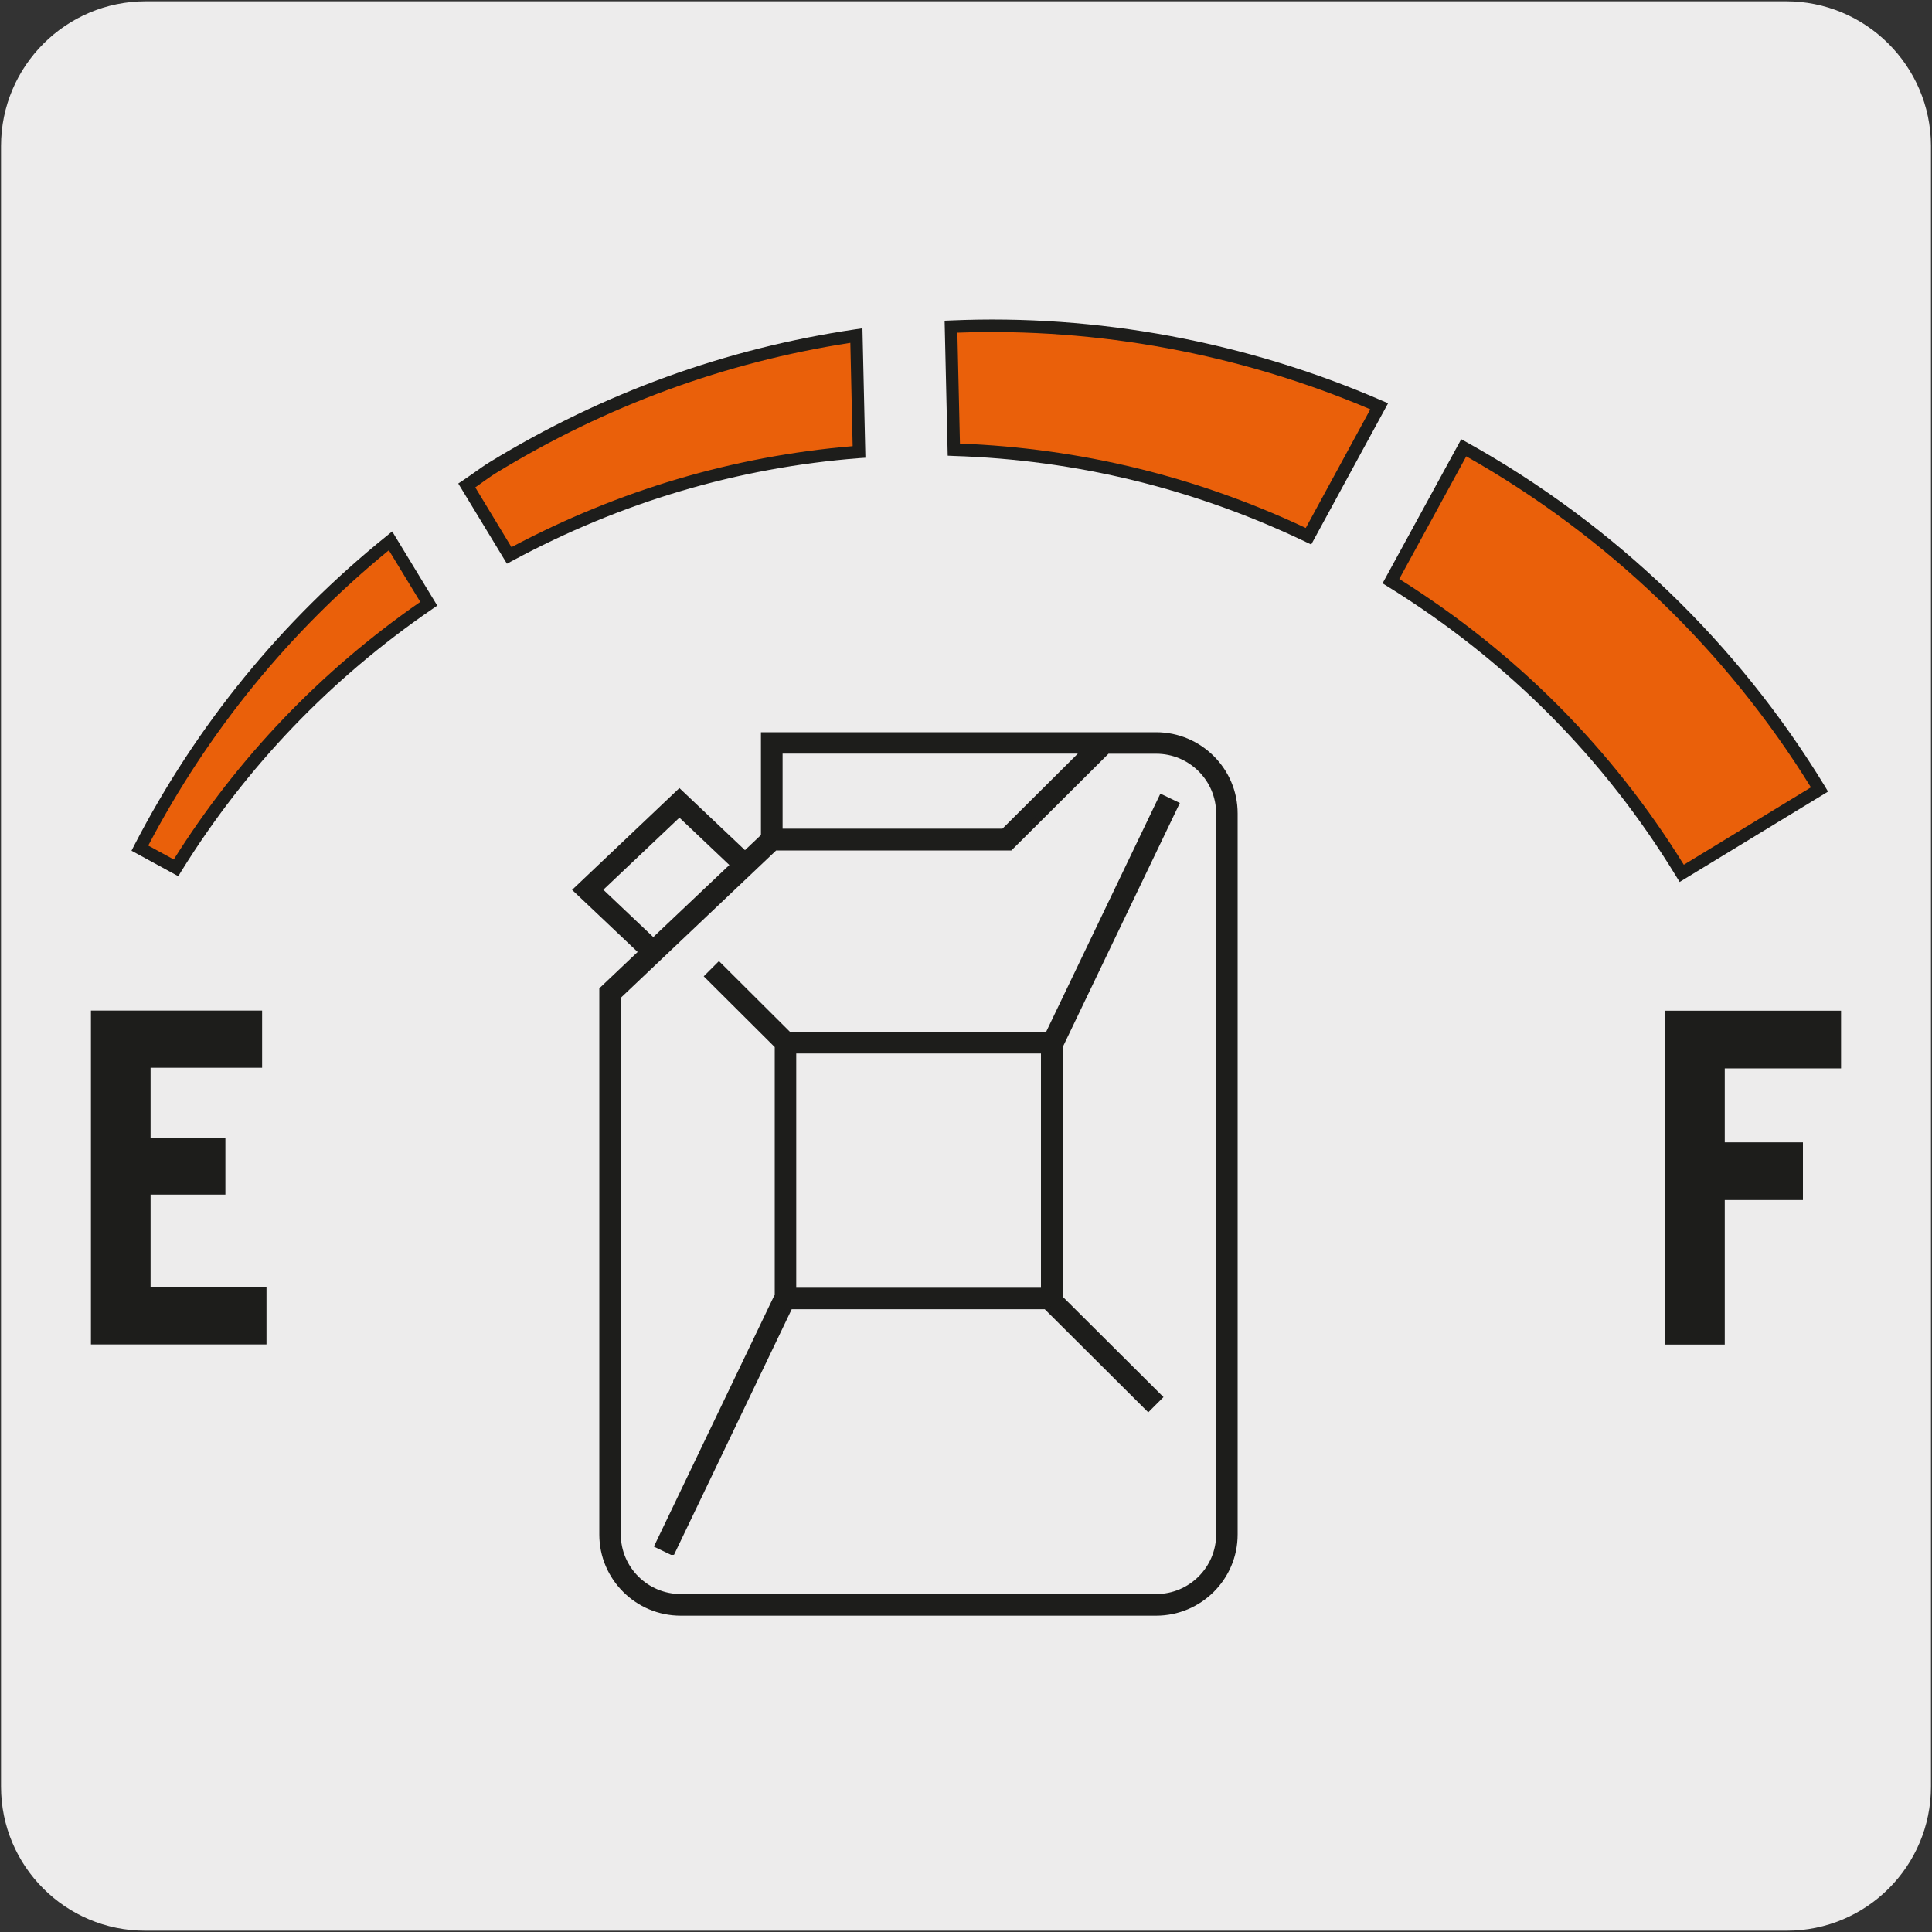 <?xml version="1.0" encoding="UTF-8"?>
<svg xmlns="http://www.w3.org/2000/svg" viewBox="0 0 150 150">
  <rect x="0" y="0" width="150" height="150" fill="#333333" stroke="none"/>
  <defs>
    <style>
      .cls-1 {
        fill: #ea600a;
      }

      .cls-2 {
        fill: #edecec;
      }

      .cls-3, .cls-4 {
        fill: #1d1d1b;
      }

      .cls-4 {
        stroke: #1d1d1b;
        stroke-miterlimit: 10;
        stroke-width: .5px;
      }
    </style>
  </defs>
  <g id="Capa_2" data-name="Capa 2">
    <path class="cls-2" d="M11.32,.1h127.31c6.21-.02,11.27,5,11.29,11.21,0,.01,0,.02,0,.03v127.37c0,6.18-5.01,11.19-11.19,11.19H11.27c-6.18,0-11.19-5.01-11.19-11.19h0V11.34C.08,5.13,5.12,.1,11.32,.1Z"/>
  </g>
  <g id="Capa_3" data-name="Capa 3">
    <g>
      <g>
        <path class="cls-1" d="M33.29,46.87l-2.97-4.88c-8.26,6.67-14.79,14.83-19.46,23.86l2.81,1.53c4.91-7.93,11.5-14.94,19.63-20.5"/>
        <path class="cls-3" d="M13.84,68.03l-3.63-1.98,.22-.43c4.83-9.34,11.42-17.42,19.59-24.01l.43-.35,3.5,5.76-.38,.26c-7.93,5.44-14.49,12.29-19.49,20.36l-.24,.39Zm-2.33-2.38l1.98,1.08c4.96-7.89,11.39-14.62,19.14-20l-2.44-4.01c-7.74,6.34-14.02,14.05-18.68,22.93Z"/>
        <path class="cls-1" d="M107.99,45.12c8.92,5.52,16.75,13.11,22.58,22.69l10.7-6.52c-7-11.51-16.63-20.42-27.62-26.53l-5.66,10.35Z"/>
        <path class="cls-3" d="M130.41,68.48l-.26-.42c-5.61-9.21-13.15-16.79-22.42-22.53l-.39-.24,6.11-11.19,.43,.24c11.42,6.35,21.03,15.58,27.8,26.7l.25,.42-11.53,7.02Zm-21.77-23.53c9.08,5.7,16.51,13.17,22.09,22.19l9.87-6.01c-6.58-10.65-15.82-19.52-26.76-25.7l-5.2,9.52Z"/>
        <path class="cls-1" d="M66.7,35.09l-.21-9.03c-9.7,1.43-19.28,4.79-28.18,10.22-.72,.44-1.37,.96-2.07,1.42l3.29,5.43c8.65-4.67,17.89-7.32,27.16-8.03"/>
        <path class="cls-3" d="M39.36,43.77l-3.78-6.23,.39-.26c.29-.19,.56-.39,.84-.58,.41-.29,.81-.58,1.24-.84,8.76-5.35,18.3-8.81,28.36-10.29l.55-.08,.23,10.05-.46,.03c-9.45,.73-18.52,3.42-26.97,7.98l-.41,.22Zm-2.46-5.93l2.81,4.64c8.32-4.42,17.22-7.06,26.49-7.84l-.18-8.02c-9.73,1.5-18.96,4.89-27.45,10.07-.41,.25-.8,.53-1.19,.81-.16,.11-.32,.23-.48,.34Z"/>
        <path class="cls-1" d="M101.58,41.63l5.49-10.09c-10.44-4.53-21.82-6.69-33.24-6.18l.22,9.55c9.54,.3,18.92,2.6,27.53,6.72"/>
        <path class="cls-3" d="M101.79,42.27l-.42-.2c-8.61-4.12-17.81-6.37-27.33-6.67l-.46-.02-.24-10.48,.48-.02c11.33-.5,22.91,1.64,33.46,6.22l.49,.21-5.97,10.97Zm-27.26-7.83c9.35,.36,18.37,2.56,26.85,6.55l5.01-9.21c-10.13-4.31-21.18-6.35-32.06-5.95l.2,8.61Z"/>
      </g>
      <path class="cls-3" d="M20.68,104.38H7.06v-25.92h13.29v4.44H11.69v5.48h5.81v4.37h-5.81v7.18h9v4.44Z"/>
      <path class="cls-3" d="M142.94,82.95h-9.03v5.74h6.07v4.48h-6.07v11.22h-4.63v-25.92h13.66v4.48Z"/>
      <path class="cls-4" d="M89.77,125.19H52.85c-3.35,0-6.07-2.72-6.07-6.05v-42.3l3.09-2.93-5.09-4.82,7.97-7.56,5.09,4.82,1.49-1.41v-7.84h30.43c3.35,0,6.08,2.72,6.08,6.05v55.99c0,3.34-2.73,6.05-6.08,6.05Zm-41.82-47.85v41.79c0,2.69,2.2,4.88,4.9,4.88h36.92c2.7,0,4.9-2.19,4.9-4.88V63.15c0-2.69-2.2-4.88-4.9-4.88h-3.81l-7.54,7.51h-18.26l-12.2,11.57Zm-1.47-8.26l4.24,4.02,6.27-5.94-4.24-4.02-6.27,5.94Zm14.03-4.49h17.42l6.36-6.33h-23.78v6.33Zm-8.35,55.88l-1.06-.51,9.14-19.06,.16,.08v-19.79l-5.41-5.39,.83-.83,5.41,5.39h20.15l8.83-18.41,1.06,.51-9.02,18.8v19.51l7.73,7.7-.83,.83-7.93-7.9h-19.91s-9.14,19.07-9.14,19.07Zm9.41-20.24h19.5v-18.69h-19.5v18.69Z"/>
    </g>
  </g>
</svg>